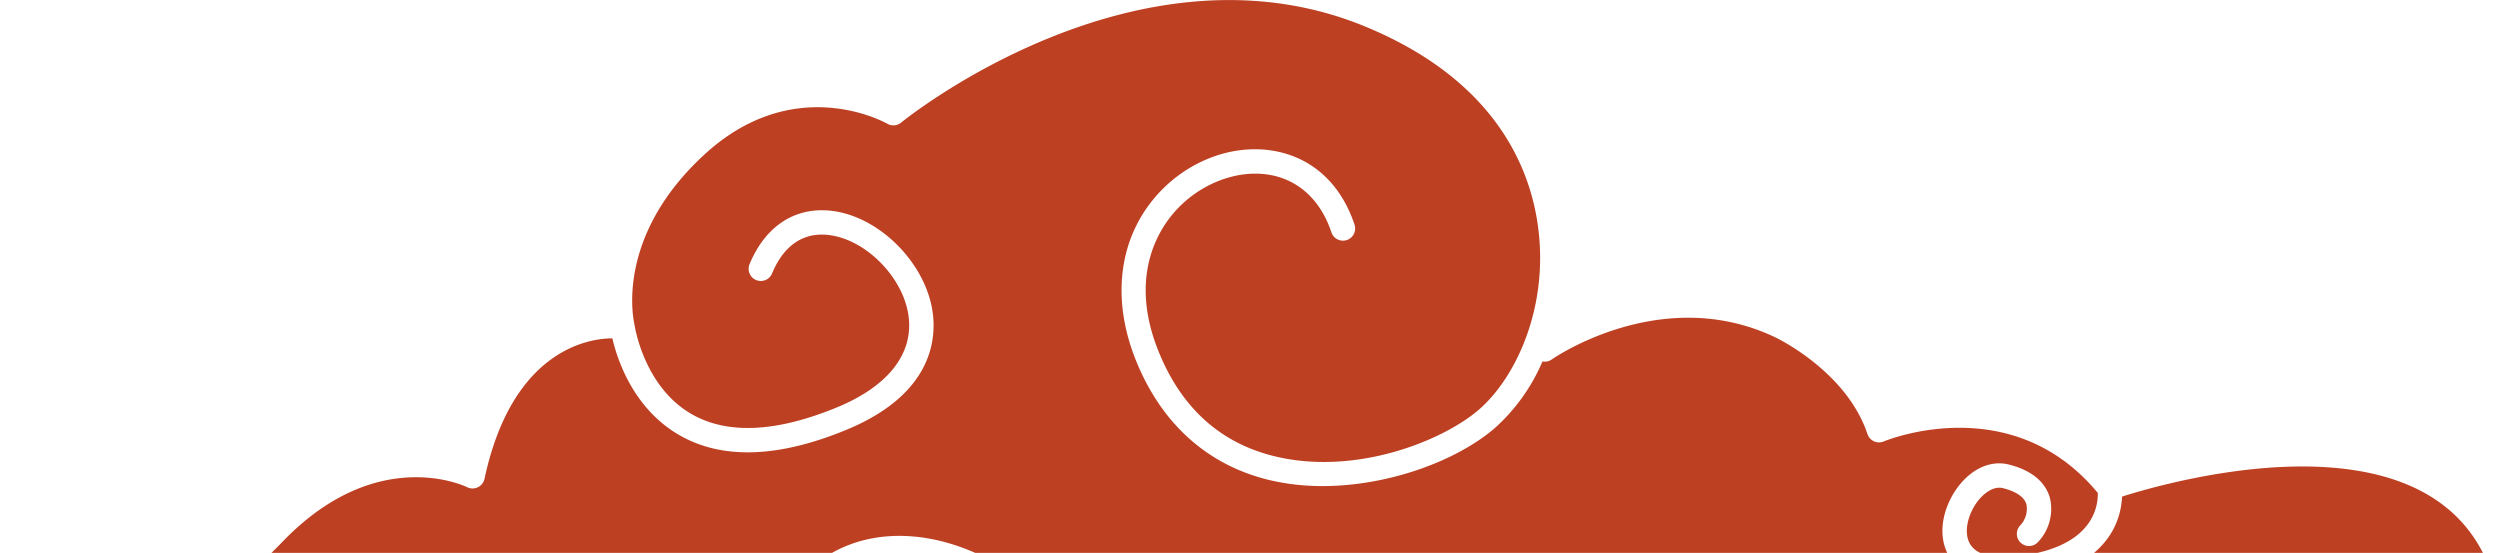 <?xml version="1.0" encoding="UTF-8"?> <svg xmlns="http://www.w3.org/2000/svg" xmlns:xlink="http://www.w3.org/1999/xlink" width="425.271" height="94.048" viewBox="0 0 425.271 94.048"><defs><clipPath id="clip-path"><rect id="Rectángulo_41" data-name="Rectángulo 41" width="425.271" height="94.048" transform="translate(752.135 458) rotate(180)" fill="#fafafa" opacity="0.53"></rect></clipPath></defs><g id="Enmascarar_grupo_3" data-name="Enmascarar grupo 3" transform="translate(-326.865 -363.952)" clip-path="url(#clip-path)"><path id="Trazado_923" data-name="Trazado 923" d="M266.438,34.684a2.071,2.071,0,0,0,2.071-2.071,8.844,8.844,0,0,1,5.037-8.2c4.1-2.145,9.78-1.953,13.223.437a7.449,7.449,0,0,1,3.107,7.5c-.75,5.987-3.783,10.687-8.545,13.235-6.018,3.219-13.968,2.818-21.812-1.1a13.259,13.259,0,0,1-7.758-12.3A20.1,20.1,0,0,1,260.9,15.163C301.137-12.2,336.261,28.6,337.74,30.351a2.069,2.069,0,0,0,2.216.637c36.819-11.858,63.193-12.276,76.258-1.207,6.93,5.869,8.7,13.843,9.058,18.98-7.486-8.066-14.429-12-21.594-12.3-8.146-.331-16.64,4.264-26.522,14.491-15.886,16.44-30.744,9.516-31.366,9.214a2.075,2.075,0,0,0-2.936,1.425c-4.84,22.574-18.471,23.91-21.753,23.9-.788-3.439-3.479-11.894-11.372-16.451-7.256-4.19-16.81-3.9-28.391.874-14.3,5.887-15.374,14.97-14.74,19.86,1.081,8.336,8.861,16.294,16.989,17.383,6.291.823,11.436-2.458,14.177-9.038a2.071,2.071,0,0,0-3.823-1.594c-2.022,4.857-5.415,7.11-9.8,6.526-6.31-.844-12.587-7.3-13.429-13.807-.831-6.413,3.5-11.917,12.2-15.5,10.322-4.249,18.63-4.631,24.716-1.135,8.176,4.7,9.692,15.081,9.705,15.185.183.811,3.384,14.972-11.948,29.018-15.157,13.89-30.42,5.544-31.062,5.181a2.085,2.085,0,0,0-2.341.2c-.394.326-39.921,32.377-78.876,16.368-21.188-8.709-27.628-22.719-29.3-32.939-2.332-14.255,3.477-26.7,9.859-32.233,6.137-5.319,20.968-11.31,34.769-7.96,9.277,2.251,15.939,8.29,19.8,17.95,4.738,11.845.569,19.566-2.338,23.114-4.2,5.132-10.937,7.854-16.737,6.786-4.894-.9-8.577-4.365-10.373-9.754a2.072,2.072,0,0,0-3.932,1.31c2.295,6.884,7.108,11.329,13.555,12.517,7.367,1.357,15.484-1.877,20.693-8.234,5.93-7.24,7.016-17.183,2.978-27.278-4.329-10.821-12.17-17.887-22.673-20.436a38.814,38.814,0,0,0-9.119-1.04c-11.387,0-23,4.4-29.338,9.9a32.126,32.126,0,0,0-8.067,11.3,2.047,2.047,0,0,0-1.584.34c-.184.13-18.631,12.974-37.973,3.783-.143-.067-12.148-5.732-15.728-16.479a2.1,2.1,0,0,0-1.106-1.228,2.071,2.071,0,0,0-1.653-.029c-.9.368-21.937,8.751-36.423-8.756a8.68,8.68,0,0,1,1.826-5.488c2.222-2.883,6.288-4.673,12.086-5.317,4.018-.453,6.8.32,7.842,2.158,1.172,2.069.234,5.192-1.3,7.21-1.027,1.351-2.688,2.651-4.308,2.253-1.589-.4-3.573-1.2-4.011-2.779a4.121,4.121,0,0,1,1.052-3.553,2.071,2.071,0,0,0-2.929-2.928,8.188,8.188,0,0,0-2.114,7.586c.538,1.931,2.184,4.488,7,5.691,3.018.758,6.243-.651,8.611-3.765s3.77-7.94,1.6-11.758c-1.178-2.083-3.743-4.385-9.3-4.385a24.062,24.062,0,0,0-2.6.15c-7.016.781-12.056,3.136-14.979,7a12.755,12.755,0,0,0-2.476,5.994l-.607-.81.607.81c-.065.472-.113.925-.127,1.311-8.164,2.59-49.124,14.181-61.331-9.473C-2.434,38.662-.323,25.545,8.214,16.477A38.176,38.176,0,0,1,16.5,9.833c-3.387,7.085-7.862,19.055-3.783,26.348,2.235,4,6.541,6.057,12.8,6.114.108,0,.216,0,.323,0,15.09,0,26.825-9.772,38.177-19.227C72.448,16.049,80.413,9.417,89.606,6.483c26.1-8.333,61.214-12.765,80.683,13.156.148,2.824.021,15.653-14.119,18.8-7.629,1.7-14.418-.126-18.131-4.882A12.647,12.647,0,0,1,136.9,19.813c2.829-5.66,7.99-6.69,11.541-5.846,2.818.665,6.105,2.865,6.105,6.88a2.071,2.071,0,1,0,4.141,0c0-5.215-3.734-9.6-9.295-10.911a14.337,14.337,0,0,0-16.2,8.025A16.92,16.92,0,0,0,134.773,36.1c4.721,6.045,13.054,8.43,22.3,6.375,16.784-3.73,17.462-18.926,17.347-22.875C177.1,16.529,191.3,1.3,210.084,1,229.14.7,247.614,16.38,251.139,19.54a23.2,23.2,0,0,0-3.519,12.754,17.354,17.354,0,0,0,10.049,15.9c9.058,4.53,18.4,4.913,25.617,1.051,5.978-3.2,9.78-9.014,10.7-16.374a11.514,11.514,0,0,0-4.855-11.418c-4.77-3.311-11.967-3.6-17.506-.7a13.054,13.054,0,0,0-7.258,11.864,2.071,2.071,0,0,0,2.071,2.071" transform="translate(752.136 507) rotate(180)" fill="#be4023"></path></g></svg> 